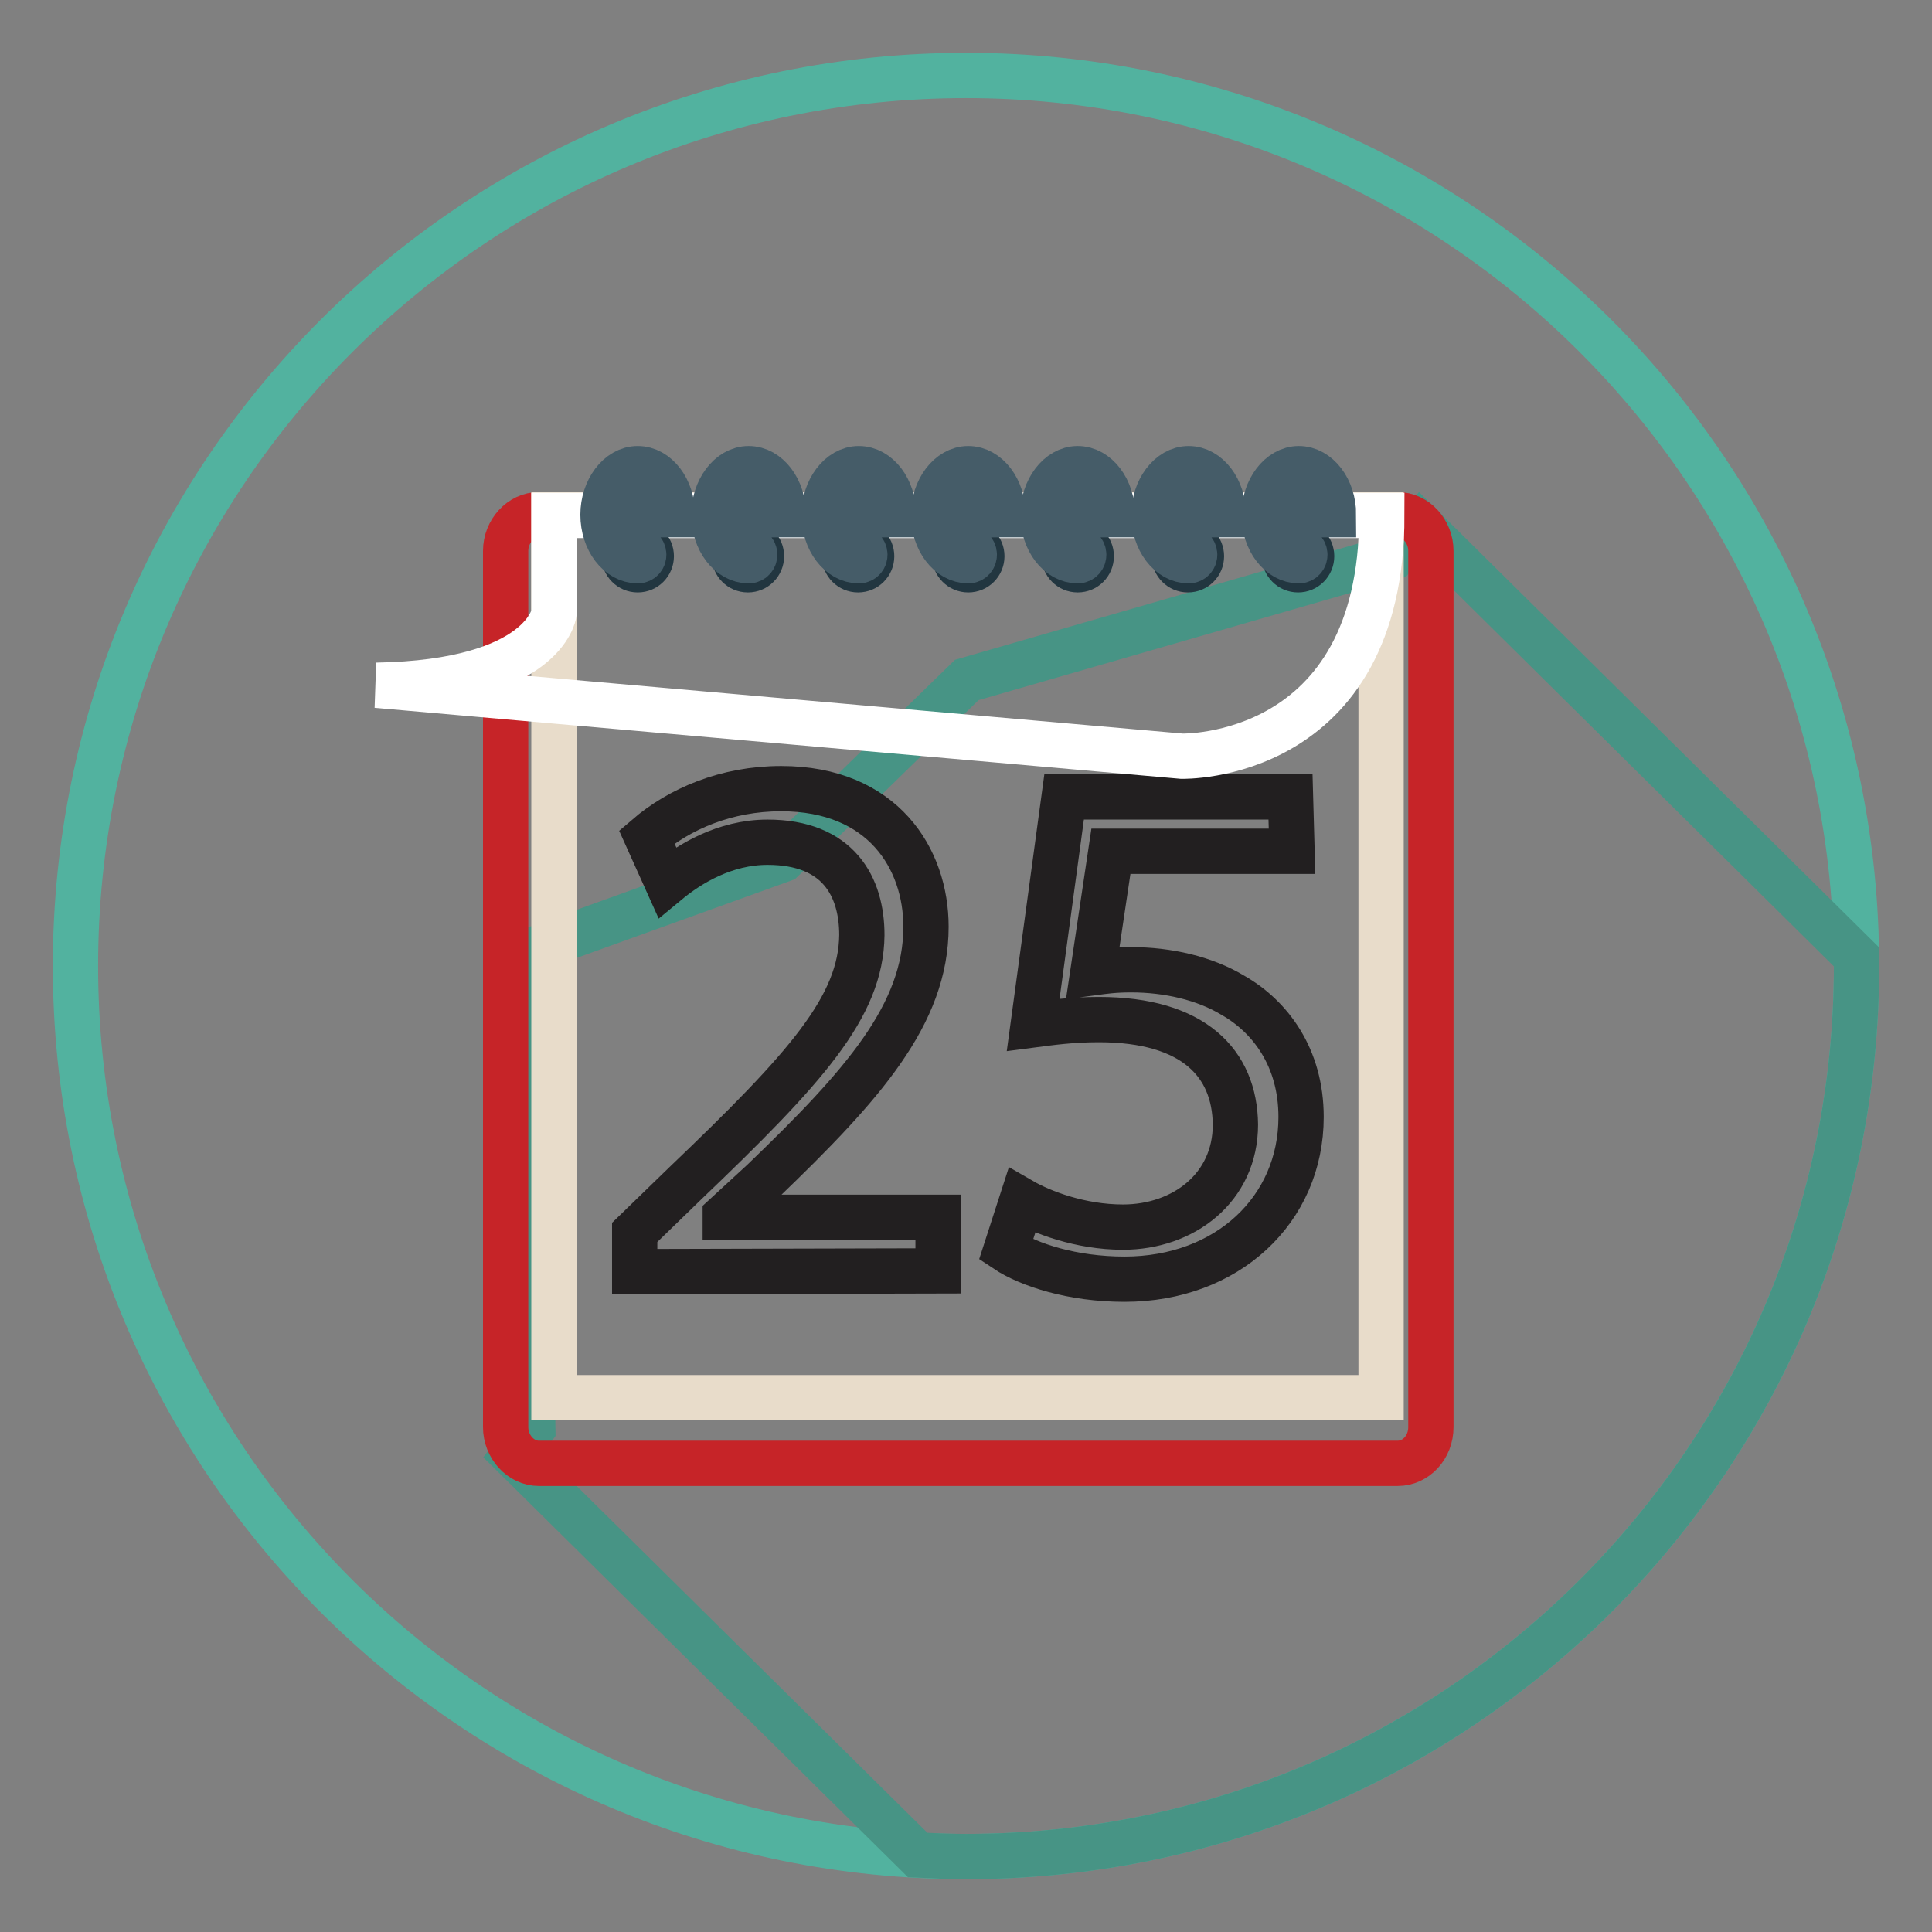 <?xml version="1.0" encoding="utf-8"?>
<!-- Svg Vector Icons : http://www.onlinewebfonts.com/icon -->
<!DOCTYPE svg PUBLIC "-//W3C//DTD SVG 1.1//EN" "http://www.w3.org/Graphics/SVG/1.1/DTD/svg11.dtd">
<svg version="1.1" xmlns="http://www.w3.org/2000/svg" xmlns:xlink="http://www.w3.org/1999/xlink" x="0px" y="0px" viewBox="0 0 256 256" enable-background="new 0 0 256 256" xml:space="preserve">
<rect x="0" y="0" width="256" height="256" fill="#808080" stroke="none"/>
<g> <path stroke-width="6" fill-opacity="0" stroke="#52b29f"  d="M10,128c0,65.2,52.8,118,118,118c65.2,0,118-52.8,118-118l0,0c0-65.2-52.8-118-118-118 C62.8,10,10,62.8,10,128L10,128z"/> <path stroke-width="6" fill-opacity="0" stroke="#479485"  d="M188.2,69.6l-3.6,4.2l-56.5,16.3l-24.4,23.8l-34.1,12.3l1,63.1l-2.6,3.5l53.6,53c2.1,0.1,4.2,0.2,6.4,0.2 c65.2,0,118-52.8,118-118c0-0.4,0-0.8,0-1.2L188.2,69.6z"/> <path stroke-width="6" fill-opacity="0" stroke="#c62428"  d="M189.6,189.1c0,2.7-2,4.8-4.4,4.8H71.4c-2.4,0-4.4-2.2-4.4-4.8V73c0-2.6,2-4.8,4.4-4.8h113.8 c2.4,0,4.4,2.2,4.4,4.8V189.1L189.6,189.1z"/> <path stroke-width="6" fill-opacity="0" stroke="#e8dcca"  d="M73.4,68.2h109.6v117H73.4V68.2z"/> <path stroke-width="6" fill-opacity="0" stroke="#221f20"  d="M84.1,168.5v-5.2l6.7-6.5c16-15.3,23.3-23.4,23.4-32.9c0-6.4-3.1-12.3-12.5-12.3c-5.7,0-10.4,2.9-13.3,5.3 l-2.7-6c4.3-3.7,10.5-6.4,17.8-6.4c13.5,0,19.2,9.3,19.2,18.3c0,11.6-8.4,21-21.6,33.7l-5,4.6v0.2h28.2v7.1L84.1,168.5L84.1,168.5z  M171.2,112.8h-24l-2.4,16.1c1.5-0.2,2.8-0.4,5.1-0.4c4.8,0,9.7,1.1,13.5,3.4c4.9,2.8,9,8.2,9,16.1c0,12.3-9.8,21.5-23.4,21.5 c-6.9,0-12.7-1.9-15.7-3.9l2.1-6.5c2.6,1.5,7.7,3.5,13.4,3.5c8,0,14.9-5.2,14.9-13.6c-0.1-8.1-5.5-13.9-18.1-13.9 c-3.6,0-6.4,0.4-8.7,0.7l4.1-30.2h30L171.2,112.8L171.2,112.8z"/> <path stroke-width="6" fill-opacity="0" stroke="#ffffff"  d="M73.4,81.3c0,0-1.3,9.1-23.5,9.5l106.7,9.4c0,0,26.5,0.7,26.5-31.9H73.4V81.3L73.4,81.3z"/> <path stroke-width="6" fill-opacity="0" stroke="#223640"  d="M82.7,73.7c0,1,0.8,1.8,1.8,1.8s1.8-0.8,1.8-1.8c0,0,0,0,0,0c0-1-0.8-1.8-1.8-1.8 C83.5,71.9,82.7,72.7,82.7,73.7C82.7,73.7,82.7,73.7,82.7,73.7z"/> <path stroke-width="6" fill-opacity="0" stroke="#455c68"  d="M84.5,63.7c1.6,0,2.9,2,2.9,4.5h1.7c0-3.4-2.1-6.1-4.6-6.1c-2.5,0-4.6,2.8-4.6,6.1c0,3.4,2.1,6.1,4.6,6.1 c0.5,0,0.8-0.4,0.8-0.8c0-0.5-0.4-0.8-0.8-0.8c-1.6,0-2.9-2-2.9-4.5S82.9,63.7,84.5,63.7z"/> <path stroke-width="6" fill-opacity="0" stroke="#223640"  d="M97.3,73.7c0,1,0.8,1.8,1.8,1.8c1,0,1.8-0.8,1.8-1.8c0,0,0,0,0,0c0-1-0.8-1.8-1.8-1.8 C98.1,71.9,97.3,72.7,97.3,73.7C97.3,73.7,97.3,73.7,97.3,73.7z"/> <path stroke-width="6" fill-opacity="0" stroke="#455c68"  d="M99.1,63.7c1.6,0,2.9,2,3,4.5h1.7c0-3.4-2.1-6.1-4.6-6.1c-2.5,0-4.6,2.8-4.6,6.1c0,3.4,2.1,6.1,4.6,6.1 c0.5,0,0.8-0.4,0.8-0.8c0-0.5-0.4-0.8-0.8-0.8l0,0c-1.6,0-2.9-2-2.9-4.5S97.5,63.7,99.1,63.7z"/> <path stroke-width="6" fill-opacity="0" stroke="#223640"  d="M111.9,73.7c0,1,0.8,1.8,1.8,1.8s1.8-0.8,1.8-1.8c0,0,0,0,0,0c0-1-0.8-1.8-1.8-1.8 C112.7,71.9,111.9,72.7,111.9,73.7C111.9,73.7,111.9,73.7,111.9,73.7z"/> <path stroke-width="6" fill-opacity="0" stroke="#455c68"  d="M113.7,63.7c1.6,0,2.9,2,3,4.5h1.7c0-3.4-2.1-6.1-4.6-6.1c-2.5,0-4.6,2.8-4.6,6.1c0,3.4,2.1,6.1,4.6,6.1 c0.5,0,0.8-0.4,0.8-0.8c0-0.5-0.4-0.8-0.8-0.8c-1.6,0-2.9-2-2.9-4.5S112.1,63.7,113.7,63.7z"/> <path stroke-width="6" fill-opacity="0" stroke="#223640"  d="M126.5,73.7c0,1,0.8,1.8,1.8,1.8s1.8-0.8,1.8-1.8c0,0,0,0,0,0c0-1-0.8-1.8-1.8-1.8 C127.3,71.9,126.5,72.7,126.5,73.7C126.5,73.7,126.5,73.7,126.5,73.7z"/> <path stroke-width="6" fill-opacity="0" stroke="#455c68"  d="M128.3,63.7c1.6,0,2.9,2,2.9,4.5h1.7c0-3.4-2.1-6.1-4.6-6.1c-2.5,0-4.6,2.8-4.6,6.1c0,3.4,2.1,6.1,4.6,6.1 c0.5,0,0.8-0.4,0.8-0.8c0-0.5-0.4-0.8-0.8-0.8c-1.6,0-2.9-2-2.9-4.5S126.7,63.7,128.3,63.7z"/> <path stroke-width="6" fill-opacity="0" stroke="#223640"  d="M141,73.7c0,1,0.8,1.8,1.8,1.8c1,0,1.8-0.8,1.8-1.8l0,0c0-1-0.8-1.8-1.8-1.8C141.8,71.9,141,72.7,141,73.7z "/> <path stroke-width="6" fill-opacity="0" stroke="#455c68"  d="M142.8,63.7c1.6,0,2.9,2,2.9,4.5h1.7c0-3.4-2.1-6.1-4.6-6.1c-2.5,0-4.6,2.8-4.6,6.1c0,3.4,2.1,6.1,4.6,6.1 c0.5,0,0.8-0.4,0.8-0.8c0-0.5-0.4-0.8-0.8-0.8l0,0c-1.6,0-2.9-2-2.9-4.5S141.2,63.7,142.8,63.7z"/> <path stroke-width="6" fill-opacity="0" stroke="#223640"  d="M155.6,73.7c0,1,0.8,1.8,1.8,1.8c1,0,1.8-0.8,1.8-1.8l0,0c0-1-0.8-1.8-1.8-1.8 C156.4,71.9,155.6,72.7,155.6,73.7z"/> <path stroke-width="6" fill-opacity="0" stroke="#455c68"  d="M157.4,63.7c1.6,0,2.9,2,3,4.5h1.7c0-3.4-2.1-6.1-4.6-6.1c-2.5,0-4.6,2.8-4.6,6.1c0,3.4,2.1,6.1,4.6,6.1 c0.5,0,0.8-0.4,0.8-0.8c0-0.5-0.4-0.8-0.8-0.8c-1.6,0-2.9-2-2.9-4.5S155.8,63.7,157.4,63.7L157.4,63.7z"/> <path stroke-width="6" fill-opacity="0" stroke="#223640"  d="M170.2,73.7c0,1,0.8,1.8,1.8,1.8c1,0,1.8-0.8,1.8-1.8l0,0c0-1-0.8-1.8-1.8-1.8 C171,71.9,170.2,72.7,170.2,73.7z"/> <path stroke-width="6" fill-opacity="0" stroke="#455c68"  d="M172,63.7c1.6,0,2.9,2,3,4.5h1.7c0-3.4-2.1-6.1-4.6-6.1c-2.5,0-4.6,2.8-4.6,6.1c0,3.4,2.1,6.1,4.6,6.1 c0.5,0,0.8-0.4,0.8-0.8c0-0.5-0.4-0.8-0.8-0.8c-1.6,0-2.9-2-2.9-4.5S170.4,63.7,172,63.7L172,63.7z"/></g>
</svg>